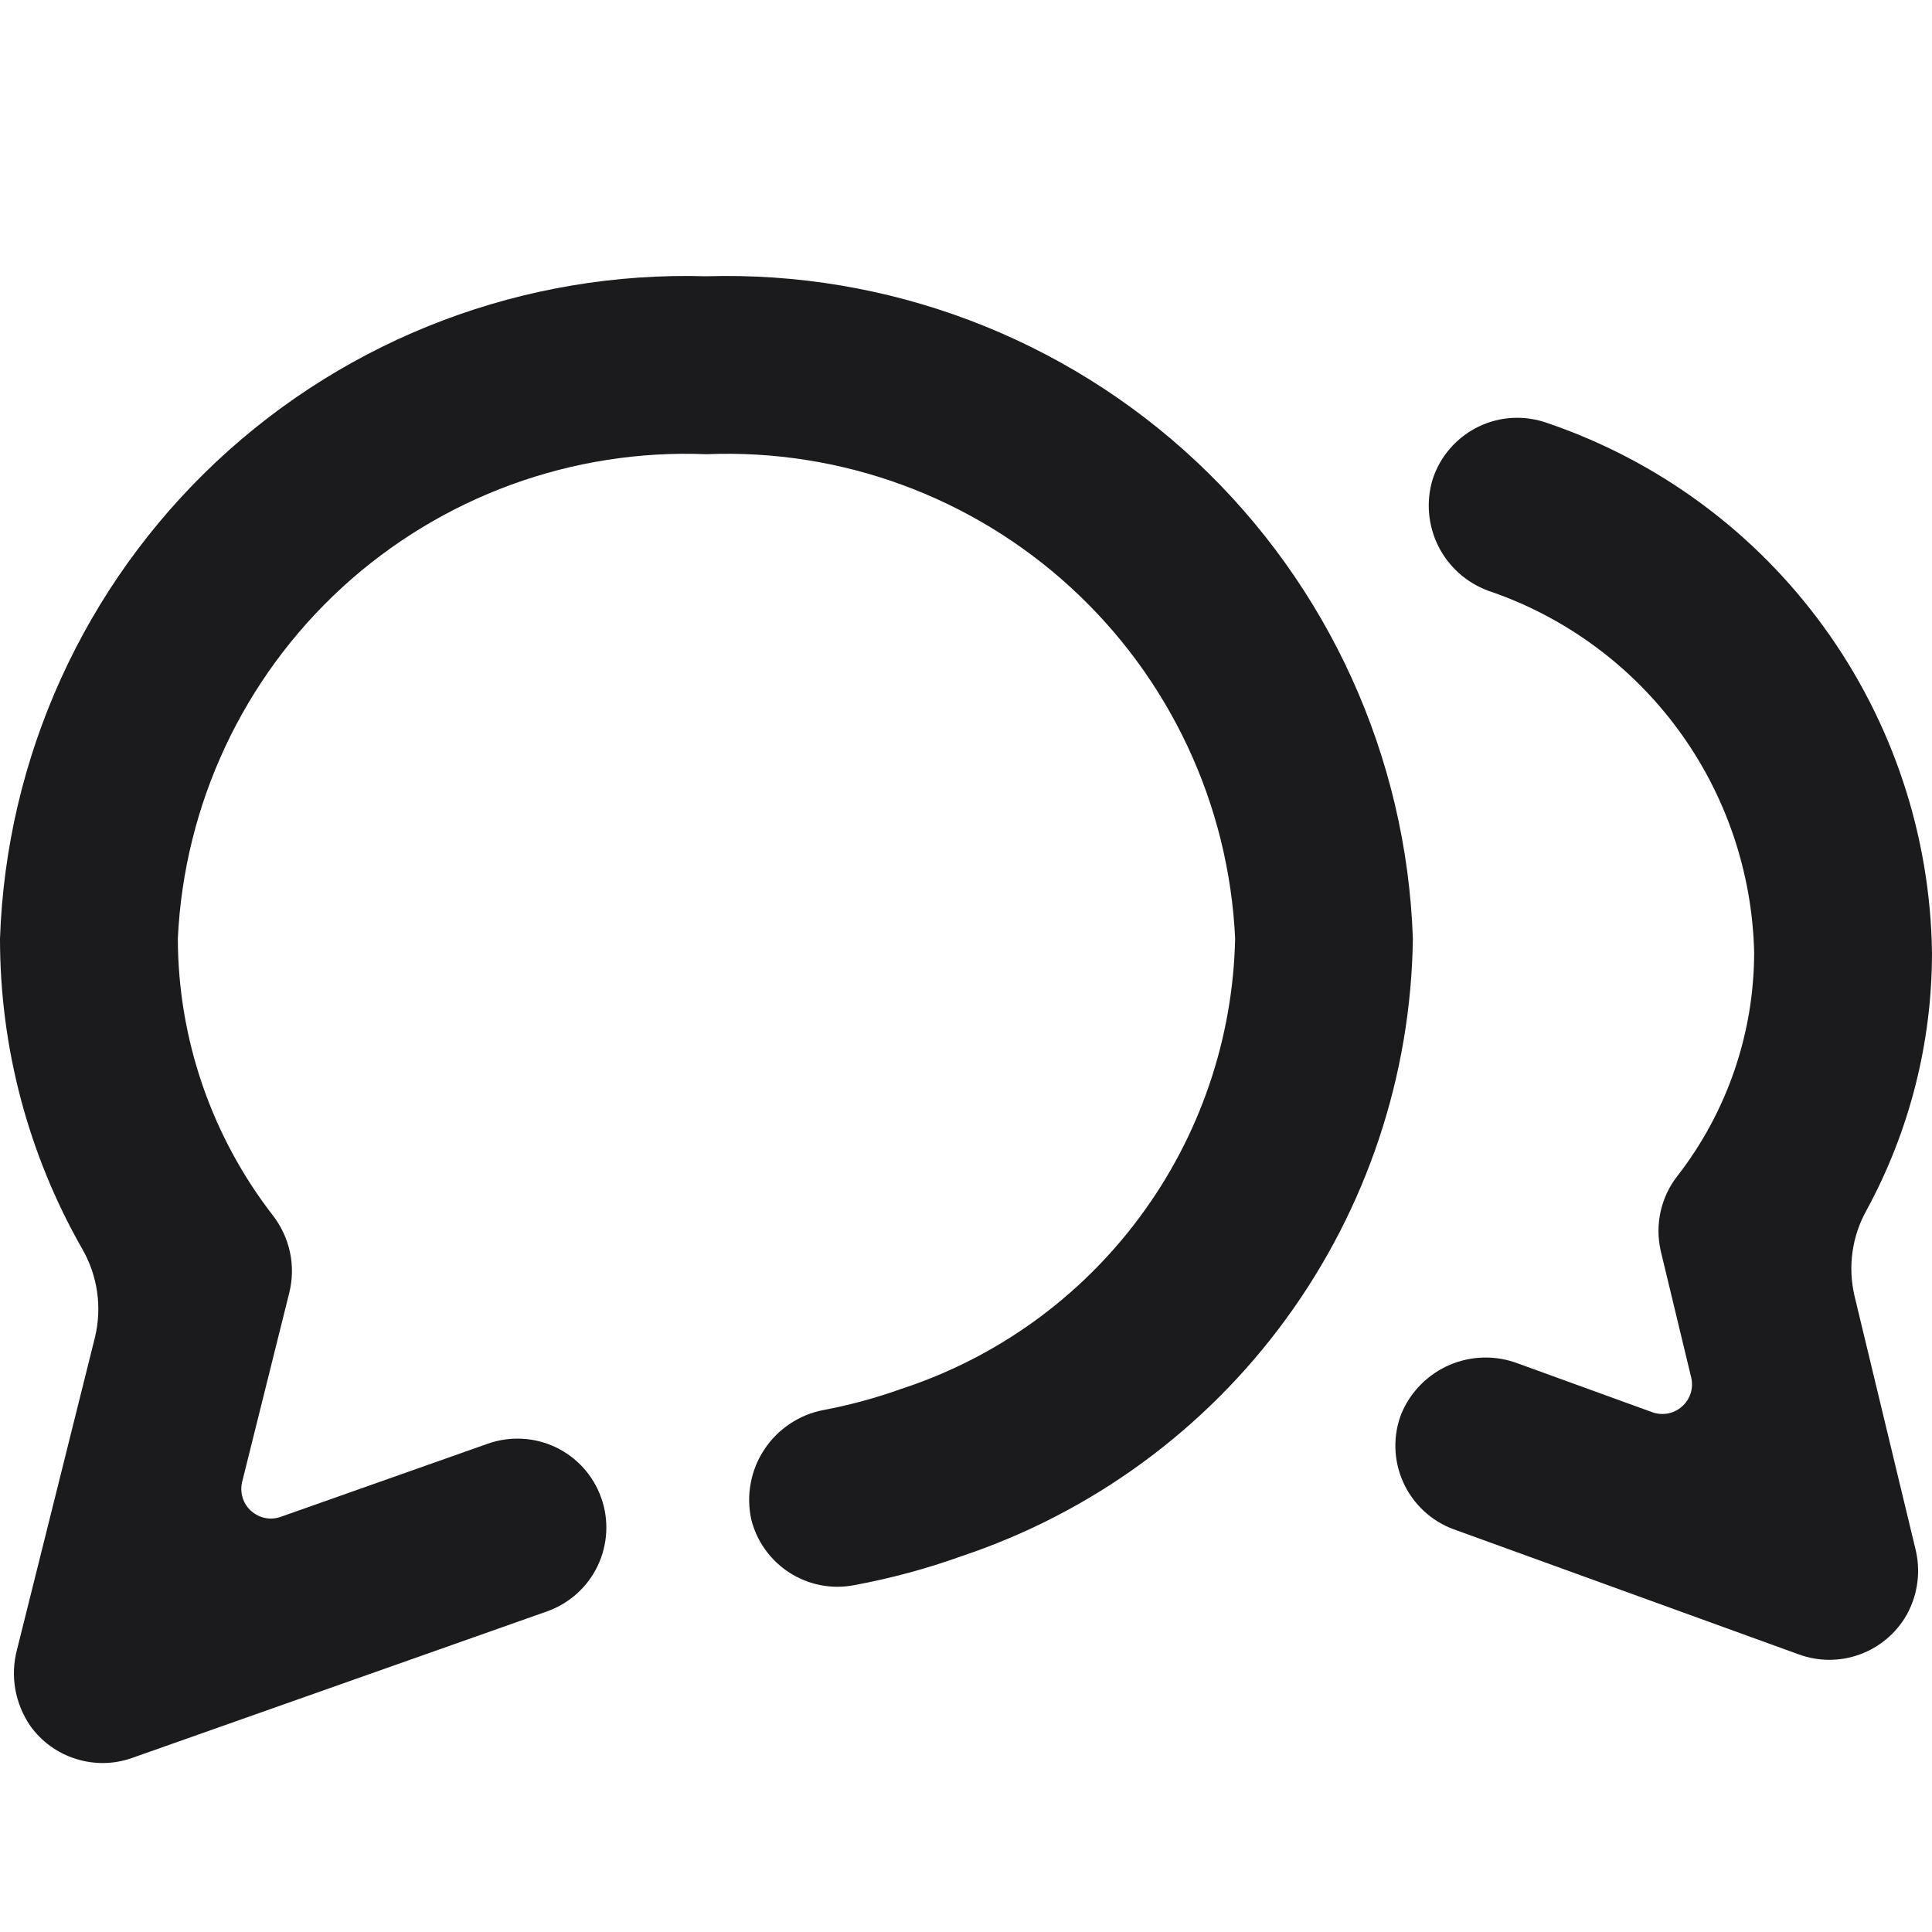 <?xml version="1.0" encoding="UTF-8"?>
<svg xmlns="http://www.w3.org/2000/svg" width="20" height="20" viewBox="0 0 20 20" fill="none">
  <path d="M7.313 2.86C5.435 2.804 3.612 3.493 2.241 4.778C0.871 6.063 0.065 7.838 2.09084e-06 9.715C-0.001 10.843 0.293 11.951 0.852 12.93C1.011 13.206 1.058 13.534 0.983 13.844L0.177 17.073C0.141 17.207 0.134 17.348 0.158 17.485C0.182 17.622 0.235 17.752 0.314 17.867C0.43 18.029 0.596 18.149 0.786 18.208C0.976 18.268 1.18 18.265 1.368 18.198L5.663 16.681C5.893 16.599 6.082 16.43 6.187 16.21C6.292 15.989 6.306 15.736 6.224 15.506C6.143 15.276 5.974 15.088 5.753 14.982C5.533 14.877 5.28 14.864 5.05 14.945L2.907 15.702C2.855 15.721 2.799 15.725 2.744 15.714C2.69 15.703 2.64 15.677 2.598 15.64C2.557 15.603 2.527 15.555 2.511 15.502C2.495 15.449 2.494 15.392 2.507 15.339L2.996 13.377C3.029 13.24 3.031 13.097 3.001 12.959C2.971 12.822 2.91 12.692 2.824 12.581C2.189 11.761 1.843 10.753 1.841 9.716C1.906 8.327 2.518 7.02 3.543 6.08C4.568 5.141 5.924 4.645 7.313 4.702C8.703 4.645 10.058 5.141 11.083 6.08C12.109 7.019 12.721 8.326 12.786 9.715C12.764 10.755 12.42 11.762 11.8 12.597C11.181 13.433 10.318 14.055 9.329 14.378C9.067 14.472 8.797 14.545 8.523 14.597C8.4 14.62 8.282 14.669 8.177 14.739C8.072 14.809 7.982 14.899 7.913 15.004C7.843 15.109 7.795 15.227 7.772 15.351C7.748 15.475 7.75 15.602 7.776 15.725C7.832 15.954 7.974 16.152 8.171 16.279C8.369 16.407 8.608 16.454 8.839 16.41C9.22 16.34 9.594 16.239 9.958 16.108C11.303 15.658 12.475 14.801 13.311 13.656C14.148 12.511 14.607 11.133 14.626 9.716C14.561 7.838 13.755 6.063 12.385 4.778C11.014 3.493 9.191 2.804 7.313 2.86Z" fill="#1B1B1E"></path>
  <path d="M19.197 13.412C19.128 13.112 19.172 12.797 19.322 12.529C19.767 11.711 20 10.794 20 9.863C19.983 8.651 19.593 7.474 18.881 6.492C18.17 5.511 17.172 4.774 16.026 4.382C15.909 4.339 15.785 4.32 15.661 4.326C15.537 4.332 15.415 4.363 15.303 4.418C15.192 4.472 15.092 4.549 15.011 4.643C14.929 4.736 14.868 4.846 14.83 4.964C14.761 5.193 14.783 5.44 14.889 5.653C14.996 5.867 15.181 6.032 15.405 6.115C16.193 6.381 16.881 6.884 17.373 7.554C17.866 8.225 18.14 9.031 18.159 9.863C18.157 10.7 17.878 11.512 17.365 12.173C17.28 12.281 17.221 12.406 17.191 12.54C17.161 12.674 17.161 12.812 17.191 12.946L17.507 14.259C17.52 14.312 17.518 14.369 17.502 14.422C17.485 14.475 17.455 14.522 17.413 14.559C17.372 14.596 17.322 14.621 17.267 14.632C17.213 14.642 17.156 14.638 17.104 14.619L15.715 14.115C15.487 14.028 15.235 14.033 15.01 14.128C14.785 14.224 14.606 14.402 14.51 14.627C14.464 14.741 14.442 14.864 14.445 14.987C14.448 15.11 14.475 15.231 14.526 15.344C14.576 15.456 14.649 15.557 14.739 15.641C14.829 15.725 14.935 15.79 15.051 15.832L18.623 17.127C18.827 17.201 19.05 17.201 19.254 17.126C19.457 17.052 19.628 16.908 19.736 16.72C19.855 16.508 19.887 16.259 19.826 16.024L19.197 13.412Z" fill="#1B1B1E"></path>
</svg>
